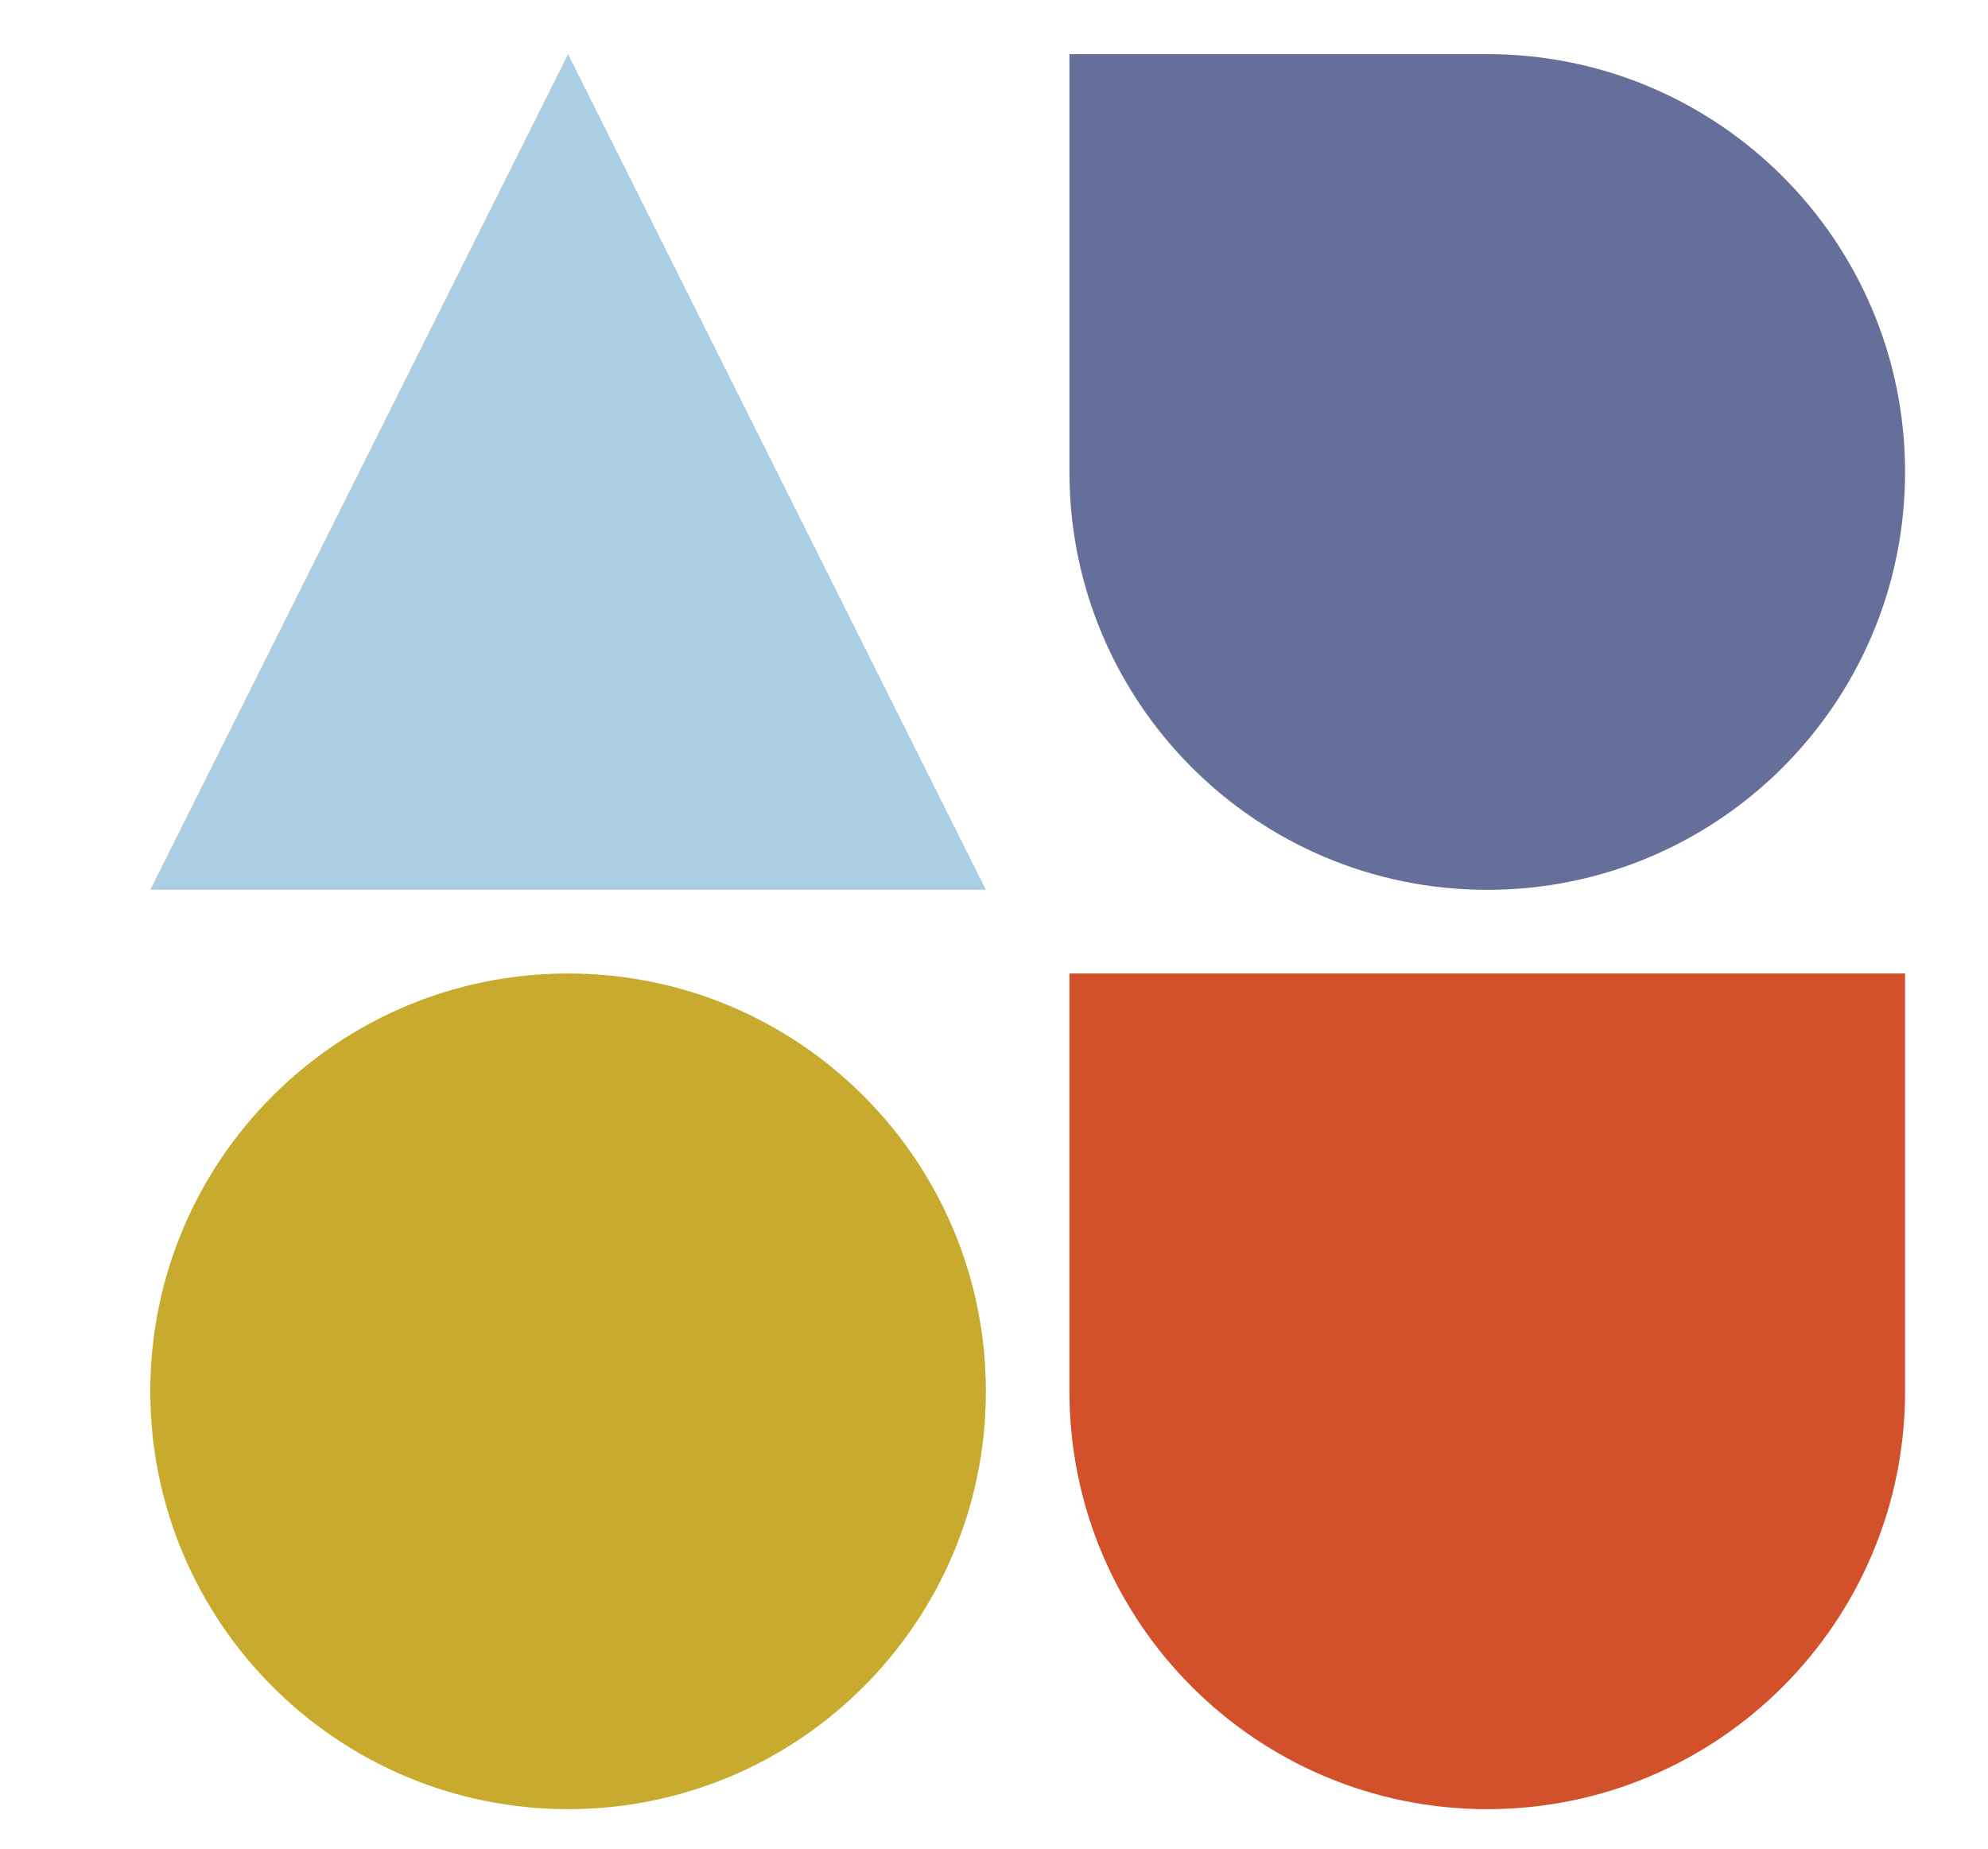 <svg xmlns="http://www.w3.org/2000/svg" xmlns:xlink="http://www.w3.org/1999/xlink" width="487" height="453" xml:space="preserve"><defs><clipPath id="clip0"><rect x="388" y="81" width="487" height="453"></rect></clipPath></defs><g clip-path="url(#clip0)" transform="translate(-388 -81)"><path d="M0 0 0.355 0 28.8-35.2 57.068 0 57.513 0 57.513-61.689 52.001-61.689 52.001-14.223 28.8-43.378 28.445-43.378 5.512-14.223 5.512-61.689 0-61.689Z" fill="#030404" transform="matrix(1 0 0 -1 404.348 564.111)"></path><path d="M0 0C0 14.667-10.578 25.69-24.978 25.69-39.379 25.69-49.956 14.667-49.956 0-49.956-14.667-39.379-25.689-24.978-25.689-10.578-25.689 0-14.667 0 0M-56 0C-56 17.866-42.135 30.934-24.978 30.934-7.823 30.934 6.044 17.866 6.044 0 6.044-17.867-7.823-30.934-24.978-30.934-42.135-30.934-56-17.867-56 0" fill="#030404" transform="matrix(1 0 0 -1 529.318 595.581)"></path><path d="M0 0C13.778 0 19.289 7.377 19.289 17.512 19.289 27.645 13.69 35.111 0 35.111L-7.023 35.111-7.023 0ZM24.356-20.179 17.334-20.179 5.334-4.711C3.734-4.979 2.133-5.066 0.355-5.066L-7.023-5.066-7.023-20.179-12.8-20.179-12.8 40.268 0.355 40.268C16.8 40.268 25.334 30.578 25.334 17.512 25.334 7.822 20.534-0.09 11.2-3.379Z" fill="#030404" transform="matrix(1 0 0 -1 559.622 605.626)"></path><path d="M0 0 5.777 0 5.777-55.29 33.867-55.29 33.867-60.446 0-60.446Z" fill="#030404" transform="matrix(1 0 0 -1 597.481 565.353)"></path><path d="M0 0-13.601-33.512 13.422-33.512C13.512-33.512 0 0 0 0M-19.911-49.156-25.689-49.156-0.265 12.711 0.179 12.711 25.69-49.156 19.734-49.156 15.557-38.668-15.644-38.668Z" fill="#030404" transform="matrix(1 0 0 -1 662.72 576.645)"></path><path d="M0 0C0 17.956 13.423 30.934 30.578 30.934 40.801 30.934 48.89 26.757 54.311 19.646L49.867 16.445C45.335 22.311 38.934 25.69 30.49 25.69 16.445 25.69 6.044 14.667 6.044 0 6.044-14.845 16.622-25.689 30.933-25.689 39.646-25.689 46.667-22.044 51.467-15.644L56.001-18.845C50.045-26.666 41.601-30.934 30.755-30.934 13.423-30.934-0.089-17.955 0 0" fill="#030404" transform="matrix(1 0 0 -1 690.803 595.581)"></path><path d="M0 0C0 17.956 13.423 30.934 30.578 30.934 40.801 30.934 48.89 26.757 54.311 19.646L49.867 16.445C45.335 22.311 38.934 25.69 30.49 25.69 16.445 25.69 6.044 14.667 6.044 0 6.044-14.845 16.622-25.689 30.933-25.689 39.646-25.689 46.667-22.044 51.467-15.644L56-18.845C50.045-26.666 41.601-30.934 30.755-30.934 13.423-30.934-0.089-17.955 0 0" fill="#030404" transform="matrix(1 0 0 -1 751.951 595.581)"></path><path d="M0 0C0 14.667-10.578 25.69-24.978 25.69-39.379 25.69-49.956 14.667-49.956 0-49.956-14.667-39.379-25.689-24.978-25.689-10.578-25.689 0-14.667 0 0M-56 0C-56 17.866-42.135 30.934-24.978 30.934-7.823 30.934 6.044 17.866 6.044 0 6.044-17.867-7.823-30.934-24.978-30.934-42.135-30.934-56-17.867-56 0" fill="#030404" transform="matrix(1 0 0 -1 869.102 595.581)"></path><path d="M0 0-102.347-204.694 102.347-204.694Z" fill="#ABCEE3" transform="matrix(1 0 0 -1 527.165 94.249)"></path><path d="M0 0C0-56.525-45.823-102.348-102.347-102.348-158.872-102.348-204.695-56.525-204.695 0-204.695 56.525-158.872 102.347-102.347 102.347-45.823 102.347 0 56.525 0 0" fill="#C8AB2E" transform="matrix(1 0 0 -1 629.512 421.802)"></path><path d="M0 0C0 56.542-45.818 102.36-102.36 102.36L-204.702 102.36-204.702 0C-204.702-56.524-158.884-102.342-102.36-102.342-45.818-102.342 0-56.524 0 0" fill="#656F99" transform="matrix(1 0 0 -1 854.684 196.62)"></path><path d="M0 0 0 102.36-204.702 102.36-204.702 0C-204.702-56.524-158.866-102.342-102.341-102.342-45.818-102.342 0-56.524 0 0" fill="#D2502A" transform="matrix(1 0 0 -1 854.684 421.808)"></path></g></svg>
